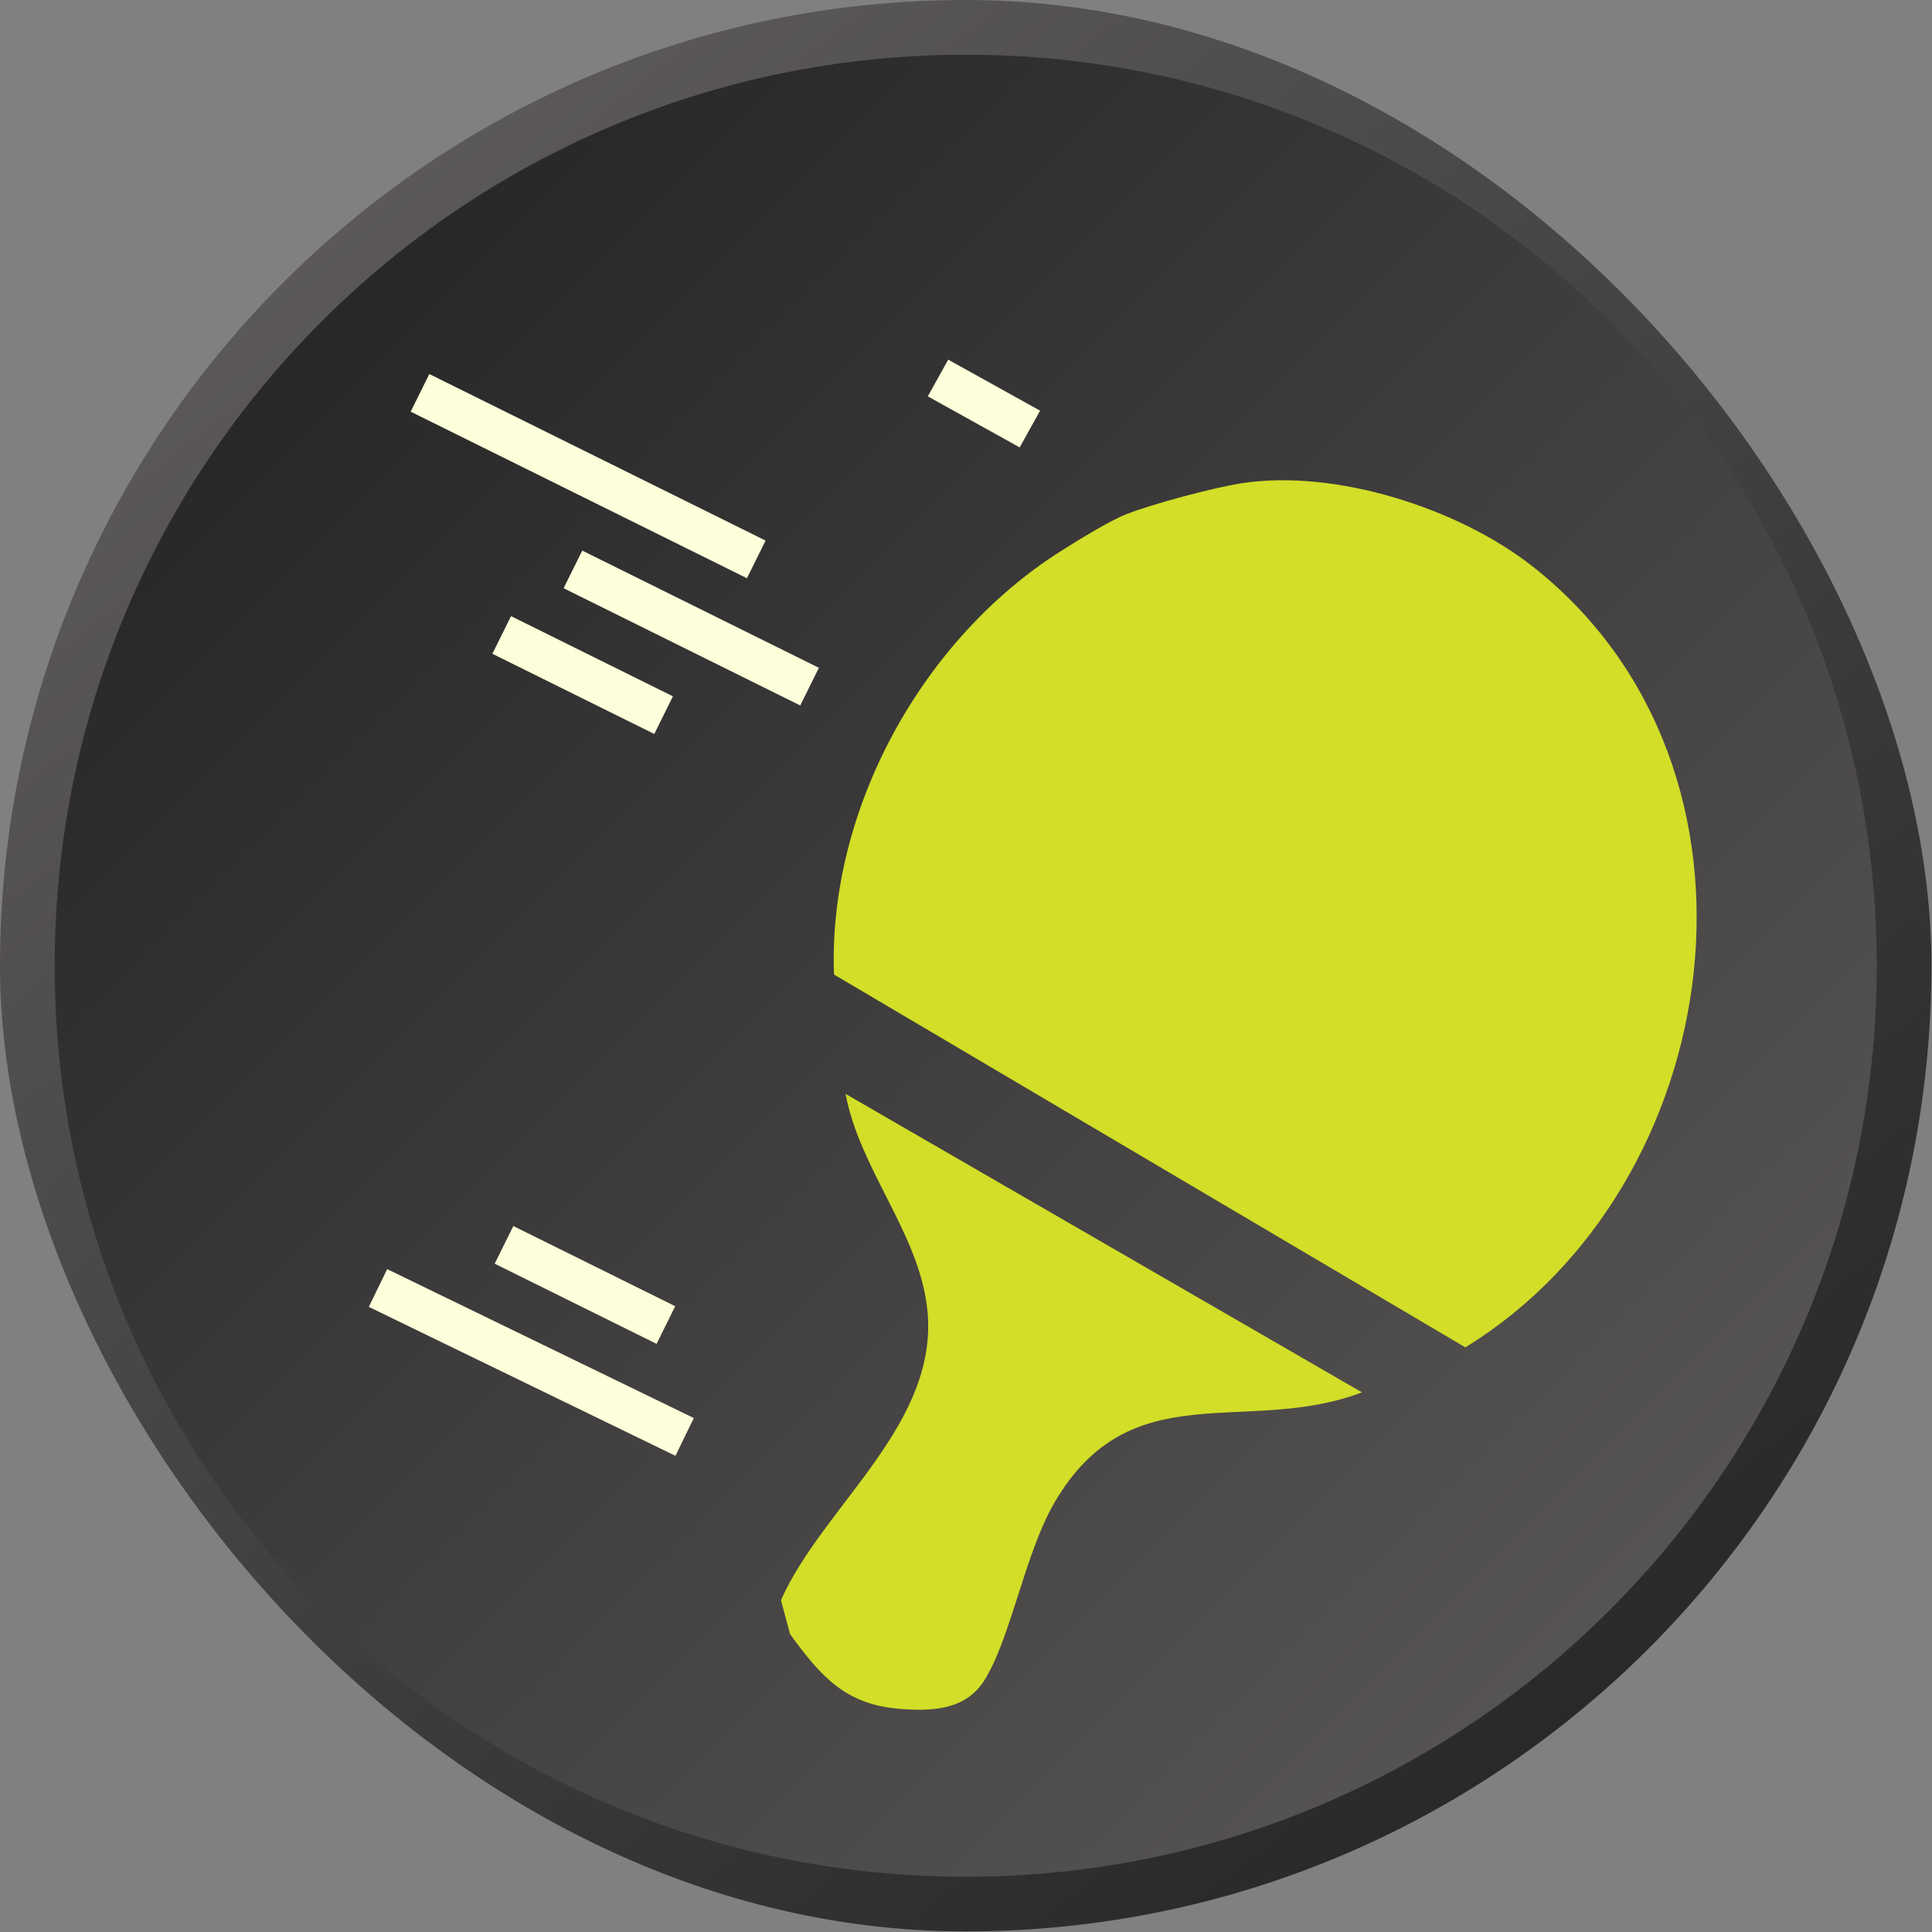 <svg width="69" height="69" viewBox="0 0 69 69" fill="none" xmlns="http://www.w3.org/2000/svg">
<rect x="0" y="0" width="69" height="69" fill="#808080" stroke="none"/>
<g clip-path="url(#clip0_8508_5013)">
<path d="M34.49 0.977C52.999 0.977 68.003 15.982 68.003 34.49C68.003 52.999 52.999 68.003 34.49 68.003C15.982 68.003 0.977 52.999 0.977 34.49C0.977 15.981 15.981 0.977 34.49 0.977Z" fill="url(#paint0_linear_8508_5013)" stroke="url(#paint1_linear_8508_5013)" stroke-width="1.953"/>
<path d="M27.009 19.979L15 14.03" stroke="#FDFFDA" stroke-width="1.5"/>
<path d="M28.913 24.523L20.462 20.336" stroke="#FDFFDA" stroke-width="1.5"/>
<path d="M24.451 51.319L13.5 46" stroke="#FDFFDA" stroke-width="1.5"/>
<path d="M23.7 25.541L17.918 22.677" stroke="#FDFFDA" stroke-width="1.5"/>
<path d="M36.782 15.323L33.5 13.5" stroke="#FDFFDA" stroke-width="1.5"/>
<path d="M23.782 47.323L18 44.459" stroke="#FDFFDA" stroke-width="1.5"/>
<g clip-path="url(#clip1_8508_5013)">
<path d="M40.237 18.36C41.19 17.99 43.333 17.416 44.343 17.259C47.694 16.741 52.105 18.152 54.755 20.244C63.895 27.461 61.712 42.368 52.333 48.12L29.785 34.804C29.572 28.874 32.962 22.802 37.885 19.684C38.48 19.307 39.632 18.594 40.237 18.36Z" fill="#D2DE27"/>
<path d="M28.216 58.36L27.891 57.147C29.41 53.746 33.603 50.823 33.11 46.691C32.789 43.998 30.695 41.741 30.2 39.068L48.642 49.727C44.517 51.295 40.424 49.002 37.69 53.611C36.603 55.445 36.108 58.501 35.154 60.014C34.479 61.084 33.271 61.12 32.135 61.031C30.189 60.879 29.305 59.86 28.216 58.36L28.216 58.36Z" fill="#D2DE27"/>
</g>
</g>
<defs>
<linearGradient id="paint0_linear_8508_5013" x1="5.389" y1="5.389" x2="68.98" y2="68.98" gradientUnits="userSpaceOnUse">
<stop stop-color="#222222"/>
<stop offset="1" stop-color="#625E5E"/>
</linearGradient>
<linearGradient id="paint1_linear_8508_5013" x1="8.622" y1="4.09545e-07" x2="63.591" y2="68.98" gradientUnits="userSpaceOnUse">
<stop stop-color="#625E5E"/>
<stop offset="1" stop-color="#222222"/>
</linearGradient>
<clipPath id="clip0_8508_5013">
<rect width="68.98" height="68.98" rx="34.49" fill="white"/>
</clipPath>
<clipPath id="clip1_8508_5013">
<rect width="39.568" height="38.499" fill="white" transform="translate(56.187 14) rotate(75)"/>
</clipPath>
</defs>
</svg>
